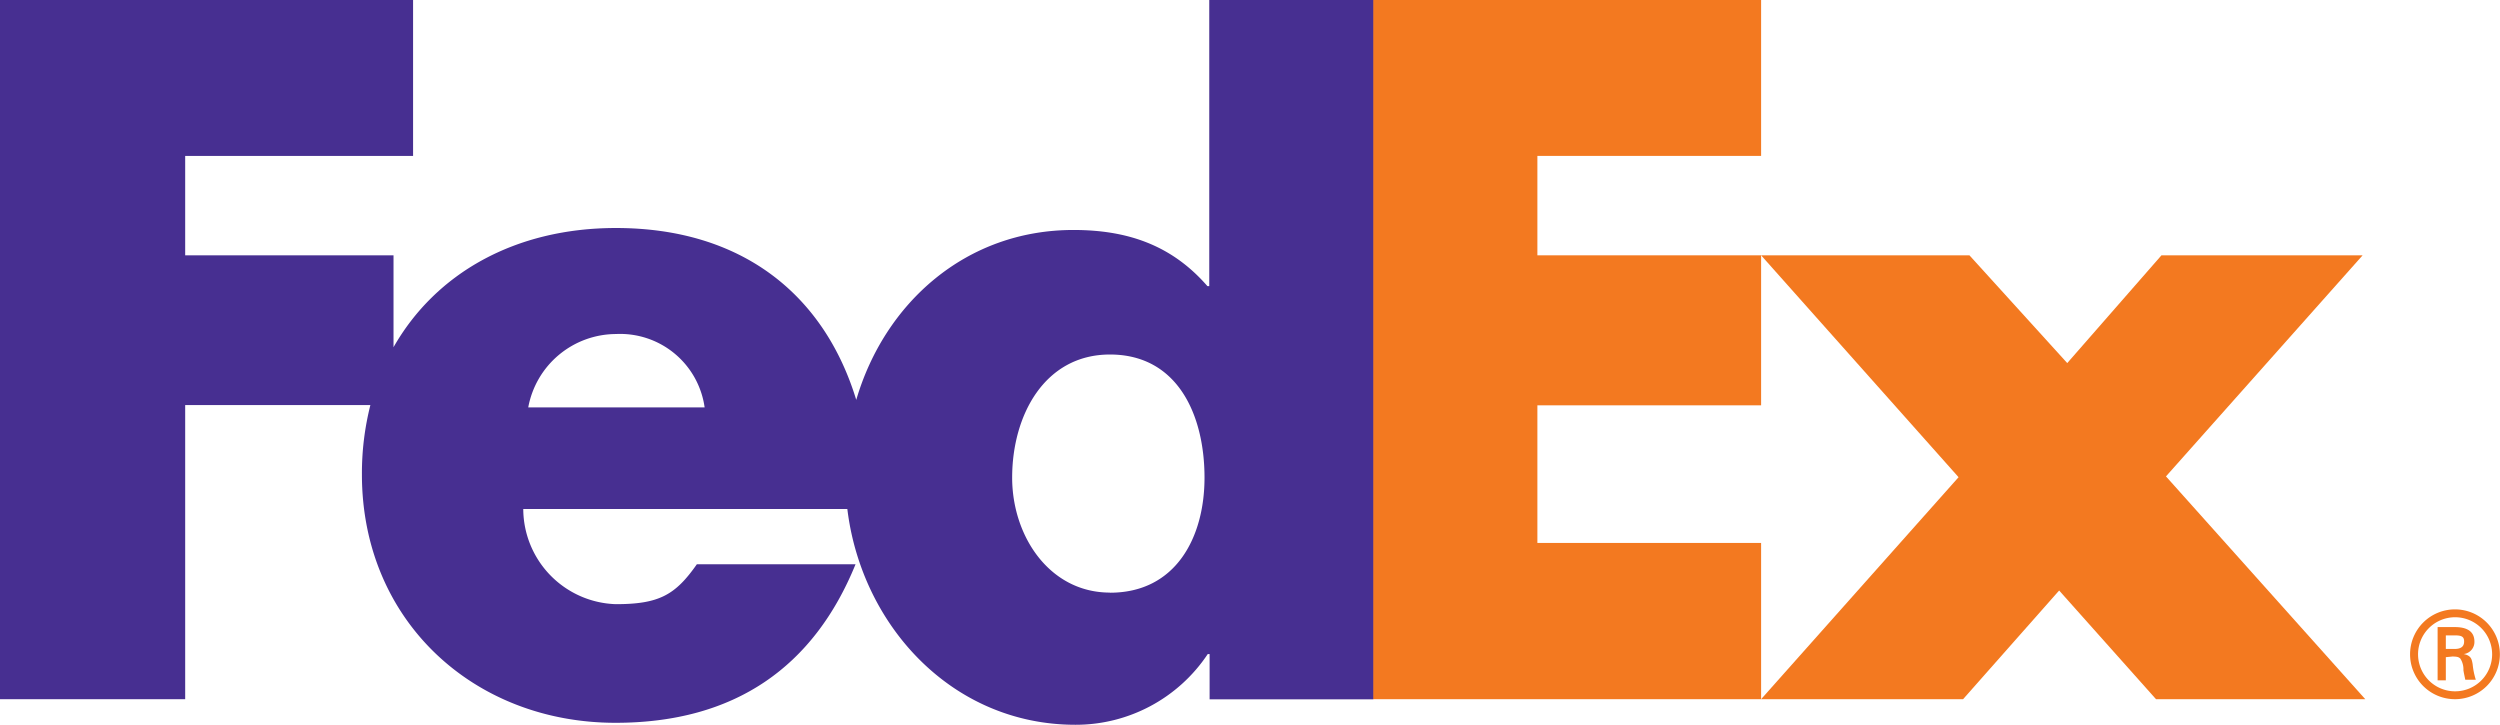 <svg id="7ed4988a-9138-46d0-a4bd-bf8715b9d630" data-name="Layer 1" xmlns="http://www.w3.org/2000/svg" viewBox="0 0 216 62.6"><title>fedex-color</title><polygon points="186.28 60.41 177.91 51.02 169.61 60.41 152.16 60.41 169.22 41.23 152.16 22.06 170.16 22.06 178.61 31.37 186.75 22.06 204.13 22.06 187.14 41.16 204.36 60.41 186.28 60.41" fill="#f37920"/><polygon points="118.63 60.41 118.63 0 152.16 0 152.16 13.47 132.83 13.47 132.83 22.06 152.16 22.06 152.16 35.02 132.83 35.02 132.83 46.91 152.16 46.91 152.16 60.41 118.63 60.41" fill="#f37920"/><path d="M104.48,0V24.72h-.16c-3.13-3.6-7-4.85-11.58-4.85-9.3,0-16.31,6.32-18.76,14.68-2.81-9.21-10-14.85-20.76-14.85C44.51,19.7,37.64,23.61,34,30V22.06H16V13.47H35.69V0H0V60.41H16V35H32a24.08,24.08,0,0,0-.73,6c0,12.6,9.63,21.45,21.91,21.45,10.33,0,17.14-4.85,20.74-13.7H60.21c-1.86,2.66-3.27,3.45-7,3.45a8.26,8.26,0,0,1-8-8.22h28c1.21,10,9,18.64,19.71,18.64a13.7,13.7,0,0,0,11.43-6.11h.16v3.91h14.14V0ZM45.64,35.2a7.74,7.74,0,0,1,7.58-6.34,7.37,7.37,0,0,1,7.66,6.34Zm50.26,16c-5.21,0-8.45-4.86-8.45-9.93,0-5.42,2.82-10.64,8.45-10.64,5.84,0,8.17,5.21,8.17,10.64C104.07,46.42,101.6,51.21,95.9,51.21Z" fill="#472f91"/><path d="M208.23,56.52a3.88,3.88,0,1,1,3.9,3.89A3.88,3.88,0,0,1,208.23,56.52Zm7.09,0a3.2,3.2,0,1,0-3.19,3.21A3.2,3.2,0,0,0,215.32,56.52Zm-4,.26v2h-.71V54.18h1.48c.84,0,1.7.23,1.7,1.26a1.05,1.05,0,0,1-.93,1.07v0c.63.13.7.41.78.9a6.34,6.34,0,0,0,.27,1.32H213c-.05-.26-.12-.55-.16-.82a1.74,1.74,0,0,0-.26-1c-.18-.19-.41-.17-.66-.19Zm.75-.71c.67,0,.83-.3.83-.65s-.15-.52-.72-.52h-.86v1.17Z" fill="#f37920"/></svg>